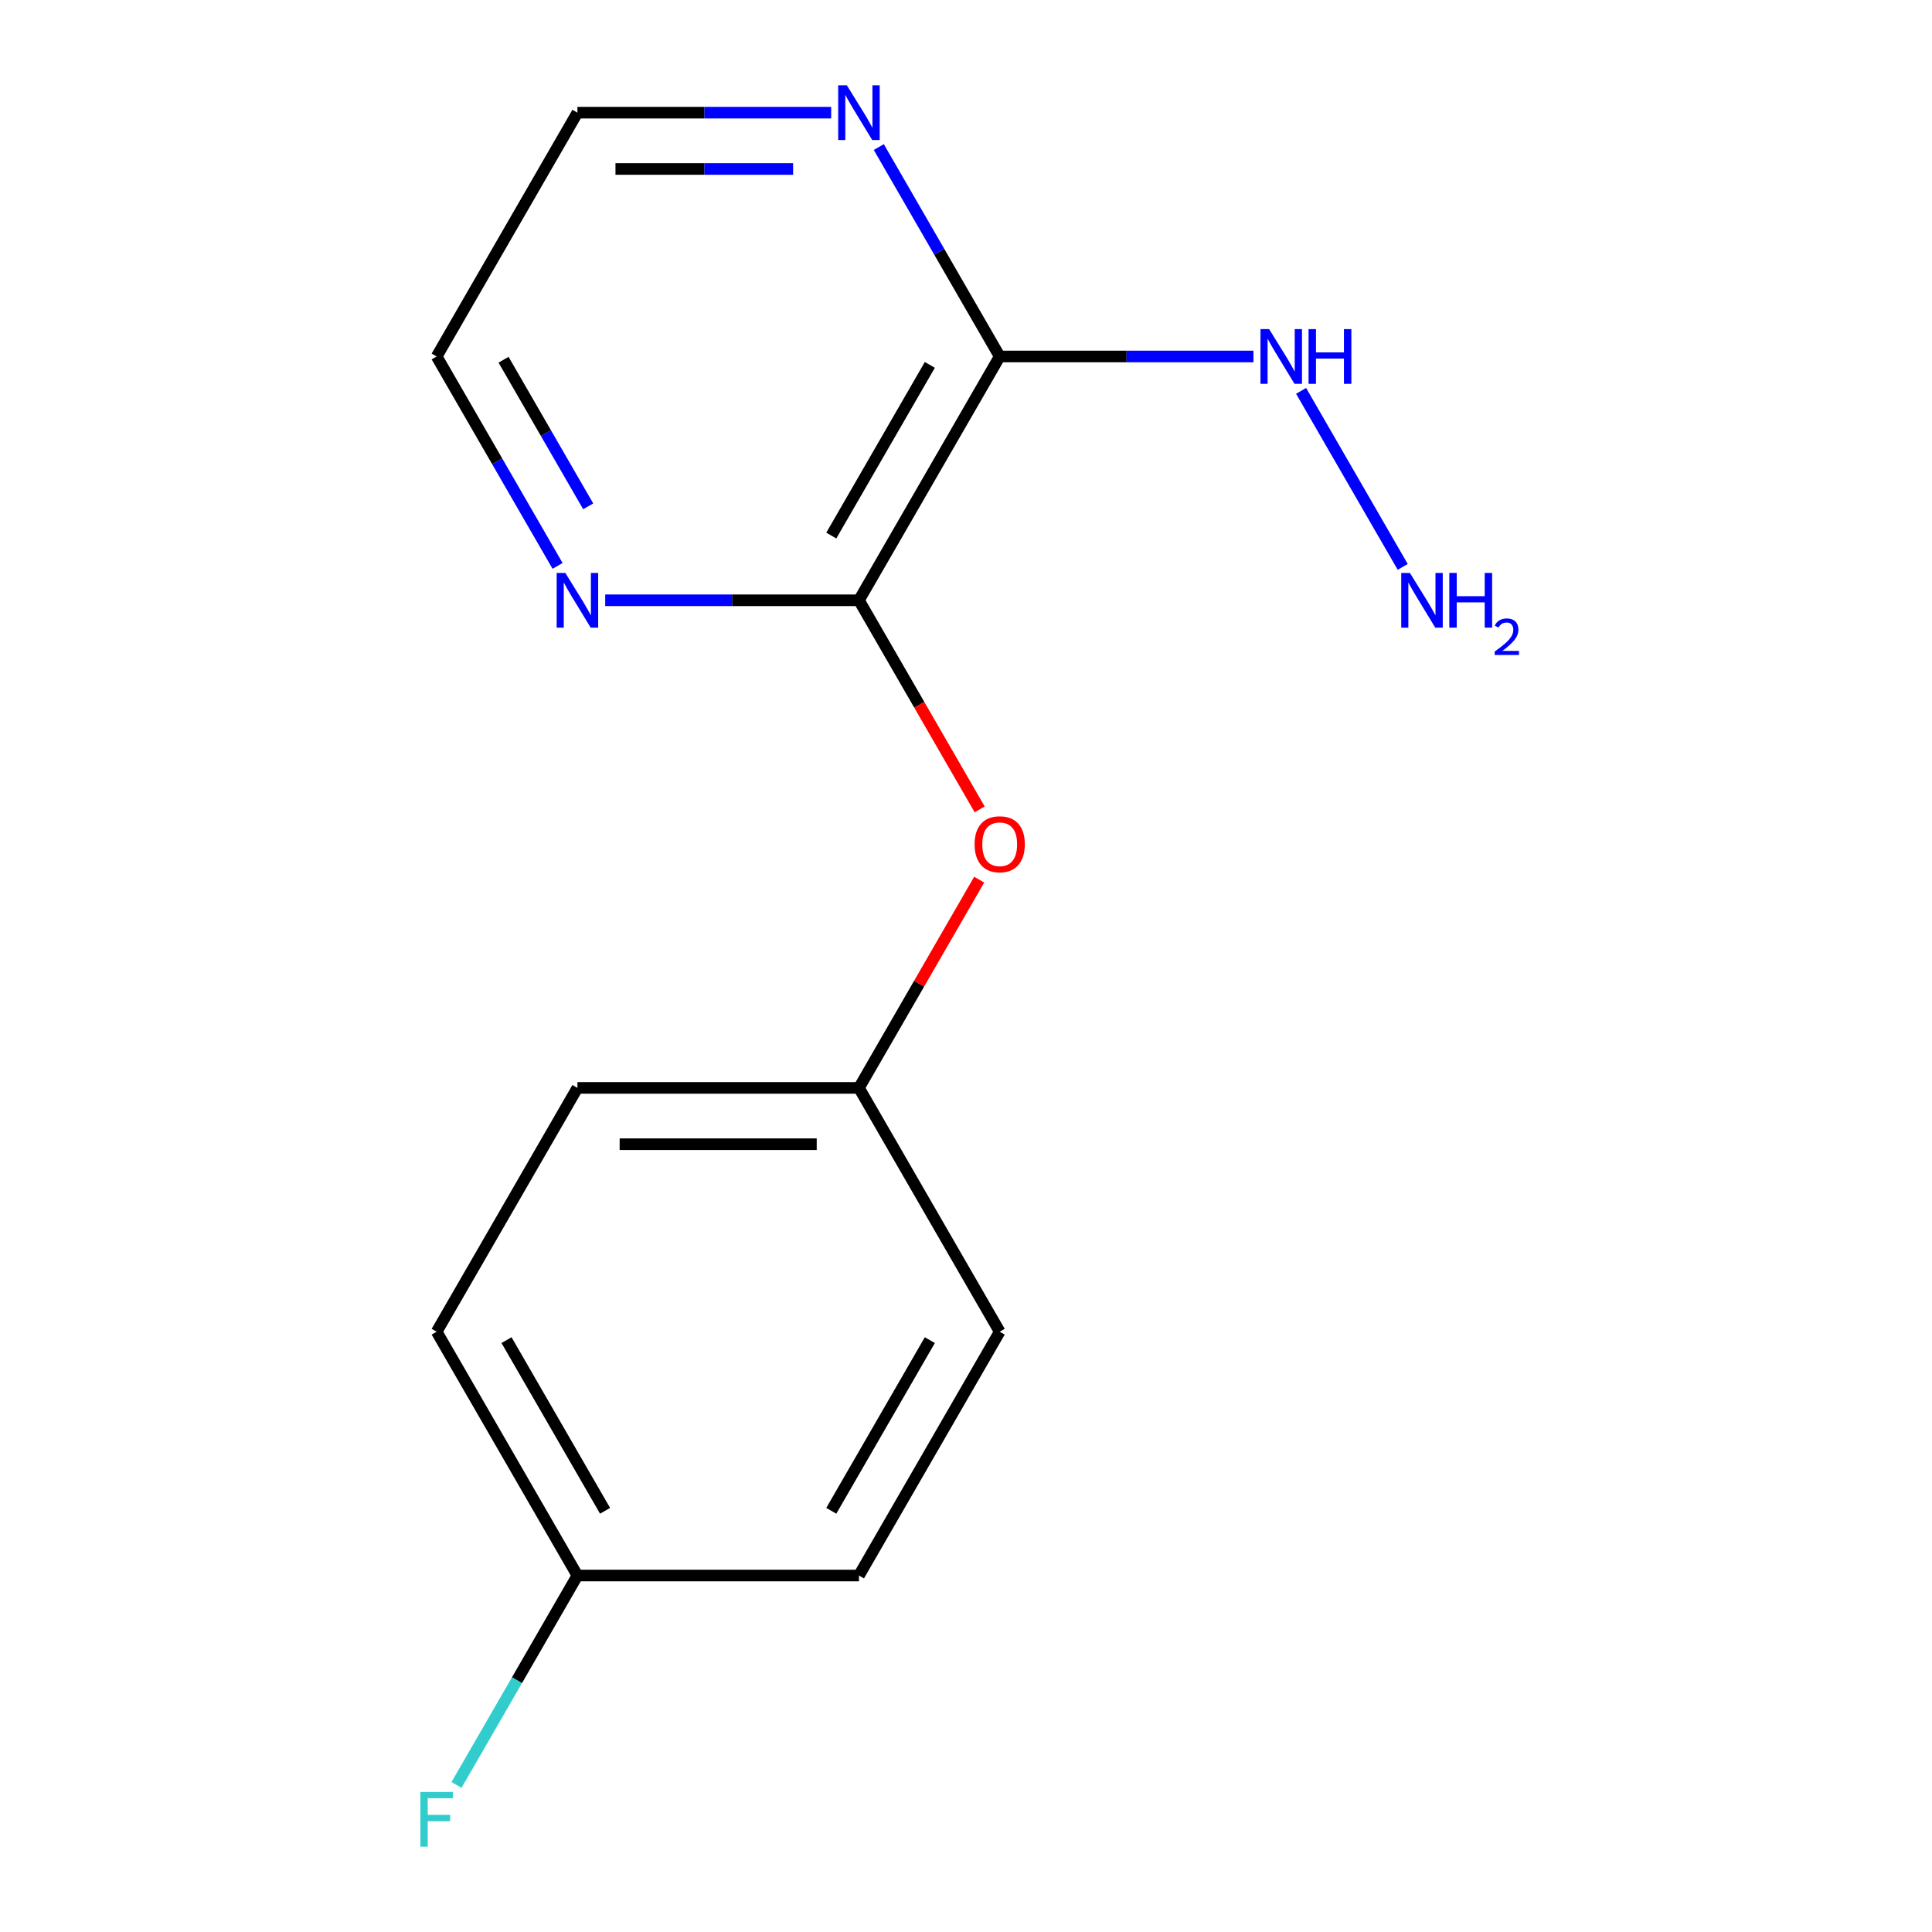 <?xml version='1.0' encoding='iso-8859-1'?>
<svg version='1.1' baseProfile='full'
              xmlns='http://www.w3.org/2000/svg'
                      xmlns:rdkit='http://www.rdkit.org/xml'
                      xmlns:xlink='http://www.w3.org/1999/xlink'
                  xml:space='preserve'
width='1000px' height='1000px' viewBox='0 0 1000 1000'>
<!-- END OF HEADER -->
<rect style='opacity:1.0;fill:#FFFFFF;stroke:none' width='1000' height='1000' x='0' y='0'> </rect>
<path class='bond-0' d='M 517.447,184.512 L 444.589,310.707' style='fill:none;fill-rule:evenodd;stroke:#000000;stroke-width:6px;stroke-linecap:butt;stroke-linejoin:miter;stroke-opacity:1' />
<path class='bond-0' d='M 481.28,188.87 L 430.278,277.206' style='fill:none;fill-rule:evenodd;stroke:#000000;stroke-width:6px;stroke-linecap:butt;stroke-linejoin:miter;stroke-opacity:1' />
<path class='bond-1' d='M 517.447,184.512 L 486.157,130.316' style='fill:none;fill-rule:evenodd;stroke:#000000;stroke-width:6px;stroke-linecap:butt;stroke-linejoin:miter;stroke-opacity:1' />
<path class='bond-1' d='M 486.157,130.316 L 454.867,76.12' style='fill:none;fill-rule:evenodd;stroke:#0000FF;stroke-width:6px;stroke-linecap:butt;stroke-linejoin:miter;stroke-opacity:1' />
<path class='bond-4' d='M 517.447,184.512 L 583.115,184.512' style='fill:none;fill-rule:evenodd;stroke:#000000;stroke-width:6px;stroke-linecap:butt;stroke-linejoin:miter;stroke-opacity:1' />
<path class='bond-4' d='M 583.115,184.512 L 648.782,184.512' style='fill:none;fill-rule:evenodd;stroke:#0000FF;stroke-width:6px;stroke-linecap:butt;stroke-linejoin:miter;stroke-opacity:1' />
<path class='bond-2' d='M 444.589,310.707 L 475.833,364.823' style='fill:none;fill-rule:evenodd;stroke:#000000;stroke-width:6px;stroke-linecap:butt;stroke-linejoin:miter;stroke-opacity:1' />
<path class='bond-2' d='M 475.833,364.823 L 507.077,418.94' style='fill:none;fill-rule:evenodd;stroke:#FF0000;stroke-width:6px;stroke-linecap:butt;stroke-linejoin:miter;stroke-opacity:1' />
<path class='bond-3' d='M 444.589,310.707 L 378.921,310.707' style='fill:none;fill-rule:evenodd;stroke:#000000;stroke-width:6px;stroke-linecap:butt;stroke-linejoin:miter;stroke-opacity:1' />
<path class='bond-3' d='M 378.921,310.707 L 313.254,310.707' style='fill:none;fill-rule:evenodd;stroke:#0000FF;stroke-width:6px;stroke-linecap:butt;stroke-linejoin:miter;stroke-opacity:1' />
<path class='bond-13' d='M 430.206,58.317 L 364.538,58.317' style='fill:none;fill-rule:evenodd;stroke:#0000FF;stroke-width:6px;stroke-linecap:butt;stroke-linejoin:miter;stroke-opacity:1' />
<path class='bond-13' d='M 364.538,58.317 L 298.871,58.317' style='fill:none;fill-rule:evenodd;stroke:#000000;stroke-width:6px;stroke-linecap:butt;stroke-linejoin:miter;stroke-opacity:1' />
<path class='bond-13' d='M 410.506,87.461 L 364.538,87.461' style='fill:none;fill-rule:evenodd;stroke:#0000FF;stroke-width:6px;stroke-linecap:butt;stroke-linejoin:miter;stroke-opacity:1' />
<path class='bond-13' d='M 364.538,87.461 L 318.571,87.461' style='fill:none;fill-rule:evenodd;stroke:#000000;stroke-width:6px;stroke-linecap:butt;stroke-linejoin:miter;stroke-opacity:1' />
<path class='bond-5' d='M 506.823,455.305 L 475.706,509.201' style='fill:none;fill-rule:evenodd;stroke:#FF0000;stroke-width:6px;stroke-linecap:butt;stroke-linejoin:miter;stroke-opacity:1' />
<path class='bond-5' d='M 475.706,509.201 L 444.589,563.098' style='fill:none;fill-rule:evenodd;stroke:#000000;stroke-width:6px;stroke-linecap:butt;stroke-linejoin:miter;stroke-opacity:1' />
<path class='bond-15' d='M 288.593,292.904 L 257.303,238.708' style='fill:none;fill-rule:evenodd;stroke:#0000FF;stroke-width:6px;stroke-linecap:butt;stroke-linejoin:miter;stroke-opacity:1' />
<path class='bond-15' d='M 257.303,238.708 L 226.012,184.512' style='fill:none;fill-rule:evenodd;stroke:#000000;stroke-width:6px;stroke-linecap:butt;stroke-linejoin:miter;stroke-opacity:1' />
<path class='bond-15' d='M 304.445,262.074 L 282.542,224.137' style='fill:none;fill-rule:evenodd;stroke:#0000FF;stroke-width:6px;stroke-linecap:butt;stroke-linejoin:miter;stroke-opacity:1' />
<path class='bond-15' d='M 282.542,224.137 L 260.638,186.199' style='fill:none;fill-rule:evenodd;stroke:#000000;stroke-width:6px;stroke-linecap:butt;stroke-linejoin:miter;stroke-opacity:1' />
<path class='bond-6' d='M 673.444,202.315 L 726.042,293.418' style='fill:none;fill-rule:evenodd;stroke:#0000FF;stroke-width:6px;stroke-linecap:butt;stroke-linejoin:miter;stroke-opacity:1' />
<path class='bond-9' d='M 444.589,563.098 L 517.447,689.293' style='fill:none;fill-rule:evenodd;stroke:#000000;stroke-width:6px;stroke-linecap:butt;stroke-linejoin:miter;stroke-opacity:1' />
<path class='bond-10' d='M 444.589,563.098 L 298.871,563.098' style='fill:none;fill-rule:evenodd;stroke:#000000;stroke-width:6px;stroke-linecap:butt;stroke-linejoin:miter;stroke-opacity:1' />
<path class='bond-10' d='M 422.731,592.241 L 320.729,592.241' style='fill:none;fill-rule:evenodd;stroke:#000000;stroke-width:6px;stroke-linecap:butt;stroke-linejoin:miter;stroke-opacity:1' />
<path class='bond-7' d='M 298.871,815.488 L 226.012,689.293' style='fill:none;fill-rule:evenodd;stroke:#000000;stroke-width:6px;stroke-linecap:butt;stroke-linejoin:miter;stroke-opacity:1' />
<path class='bond-7' d='M 313.181,781.987 L 262.18,693.65' style='fill:none;fill-rule:evenodd;stroke:#000000;stroke-width:6px;stroke-linecap:butt;stroke-linejoin:miter;stroke-opacity:1' />
<path class='bond-8' d='M 298.871,815.488 L 267.581,869.684' style='fill:none;fill-rule:evenodd;stroke:#000000;stroke-width:6px;stroke-linecap:butt;stroke-linejoin:miter;stroke-opacity:1' />
<path class='bond-8' d='M 267.581,869.684 L 236.291,923.88' style='fill:none;fill-rule:evenodd;stroke:#33CCCC;stroke-width:6px;stroke-linecap:butt;stroke-linejoin:miter;stroke-opacity:1' />
<path class='bond-16' d='M 298.871,815.488 L 444.589,815.488' style='fill:none;fill-rule:evenodd;stroke:#000000;stroke-width:6px;stroke-linecap:butt;stroke-linejoin:miter;stroke-opacity:1' />
<path class='bond-12' d='M 517.447,689.293 L 444.589,815.488' style='fill:none;fill-rule:evenodd;stroke:#000000;stroke-width:6px;stroke-linecap:butt;stroke-linejoin:miter;stroke-opacity:1' />
<path class='bond-12' d='M 481.28,693.65 L 430.278,781.987' style='fill:none;fill-rule:evenodd;stroke:#000000;stroke-width:6px;stroke-linecap:butt;stroke-linejoin:miter;stroke-opacity:1' />
<path class='bond-11' d='M 298.871,563.098 L 226.012,689.293' style='fill:none;fill-rule:evenodd;stroke:#000000;stroke-width:6px;stroke-linecap:butt;stroke-linejoin:miter;stroke-opacity:1' />
<path class='bond-14' d='M 298.871,58.317 L 226.012,184.512' style='fill:none;fill-rule:evenodd;stroke:#000000;stroke-width:6px;stroke-linecap:butt;stroke-linejoin:miter;stroke-opacity:1' />
<path  class='atom-2' d='M 438.329 44.157
L 447.609 59.157
Q 448.529 60.637, 450.009 63.317
Q 451.489 65.997, 451.569 66.157
L 451.569 44.157
L 455.329 44.157
L 455.329 72.477
L 451.449 72.477
L 441.489 56.077
Q 440.329 54.157, 439.089 51.957
Q 437.889 49.757, 437.529 49.077
L 437.529 72.477
L 433.849 72.477
L 433.849 44.157
L 438.329 44.157
' fill='#0000FF'/>
<path  class='atom-3' d='M 504.447 436.982
Q 504.447 430.182, 507.807 426.382
Q 511.167 422.582, 517.447 422.582
Q 523.727 422.582, 527.087 426.382
Q 530.447 430.182, 530.447 436.982
Q 530.447 443.862, 527.047 447.782
Q 523.647 451.662, 517.447 451.662
Q 511.207 451.662, 507.807 447.782
Q 504.447 443.902, 504.447 436.982
M 517.447 448.462
Q 521.767 448.462, 524.087 445.582
Q 526.447 442.662, 526.447 436.982
Q 526.447 431.422, 524.087 428.622
Q 521.767 425.782, 517.447 425.782
Q 513.127 425.782, 510.767 428.582
Q 508.447 431.382, 508.447 436.982
Q 508.447 442.702, 510.767 445.582
Q 513.127 448.462, 517.447 448.462
' fill='#FF0000'/>
<path  class='atom-4' d='M 292.611 296.547
L 301.891 311.547
Q 302.811 313.027, 304.291 315.707
Q 305.771 318.387, 305.851 318.547
L 305.851 296.547
L 309.611 296.547
L 309.611 324.867
L 305.731 324.867
L 295.771 308.467
Q 294.611 306.547, 293.371 304.347
Q 292.171 302.147, 291.811 301.467
L 291.811 324.867
L 288.131 324.867
L 288.131 296.547
L 292.611 296.547
' fill='#0000FF'/>
<path  class='atom-5' d='M 656.905 170.352
L 666.185 185.352
Q 667.105 186.832, 668.585 189.512
Q 670.065 192.192, 670.145 192.352
L 670.145 170.352
L 673.905 170.352
L 673.905 198.672
L 670.025 198.672
L 660.065 182.272
Q 658.905 180.352, 657.665 178.152
Q 656.465 175.952, 656.105 175.272
L 656.105 198.672
L 652.425 198.672
L 652.425 170.352
L 656.905 170.352
' fill='#0000FF'/>
<path  class='atom-5' d='M 677.305 170.352
L 681.145 170.352
L 681.145 182.392
L 695.625 182.392
L 695.625 170.352
L 699.465 170.352
L 699.465 198.672
L 695.625 198.672
L 695.625 185.592
L 681.145 185.592
L 681.145 198.672
L 677.305 198.672
L 677.305 170.352
' fill='#0000FF'/>
<path  class='atom-7' d='M 729.764 296.547
L 739.044 311.547
Q 739.964 313.027, 741.444 315.707
Q 742.924 318.387, 743.004 318.547
L 743.004 296.547
L 746.764 296.547
L 746.764 324.867
L 742.884 324.867
L 732.924 308.467
Q 731.764 306.547, 730.524 304.347
Q 729.324 302.147, 728.964 301.467
L 728.964 324.867
L 725.284 324.867
L 725.284 296.547
L 729.764 296.547
' fill='#0000FF'/>
<path  class='atom-7' d='M 750.164 296.547
L 754.004 296.547
L 754.004 308.587
L 768.484 308.587
L 768.484 296.547
L 772.324 296.547
L 772.324 324.867
L 768.484 324.867
L 768.484 311.787
L 754.004 311.787
L 754.004 324.867
L 750.164 324.867
L 750.164 296.547
' fill='#0000FF'/>
<path  class='atom-7' d='M 773.697 323.874
Q 774.383 322.105, 776.02 321.128
Q 777.657 320.125, 779.927 320.125
Q 782.752 320.125, 784.336 321.656
Q 785.92 323.187, 785.92 325.907
Q 785.92 328.679, 783.861 331.266
Q 781.828 333.853, 777.604 336.915
L 786.237 336.915
L 786.237 339.027
L 773.644 339.027
L 773.644 337.259
Q 777.129 334.777, 779.188 332.929
Q 781.273 331.081, 782.277 329.418
Q 783.28 327.755, 783.28 326.039
Q 783.28 324.243, 782.382 323.24
Q 781.485 322.237, 779.927 322.237
Q 778.422 322.237, 777.419 322.844
Q 776.416 323.451, 775.703 324.798
L 773.697 323.874
' fill='#0000FF'/>
<path  class='atom-9' d='M 217.592 927.523
L 234.432 927.523
L 234.432 930.763
L 221.392 930.763
L 221.392 939.363
L 232.992 939.363
L 232.992 942.643
L 221.392 942.643
L 221.392 955.843
L 217.592 955.843
L 217.592 927.523
' fill='#33CCCC'/>
</svg>
